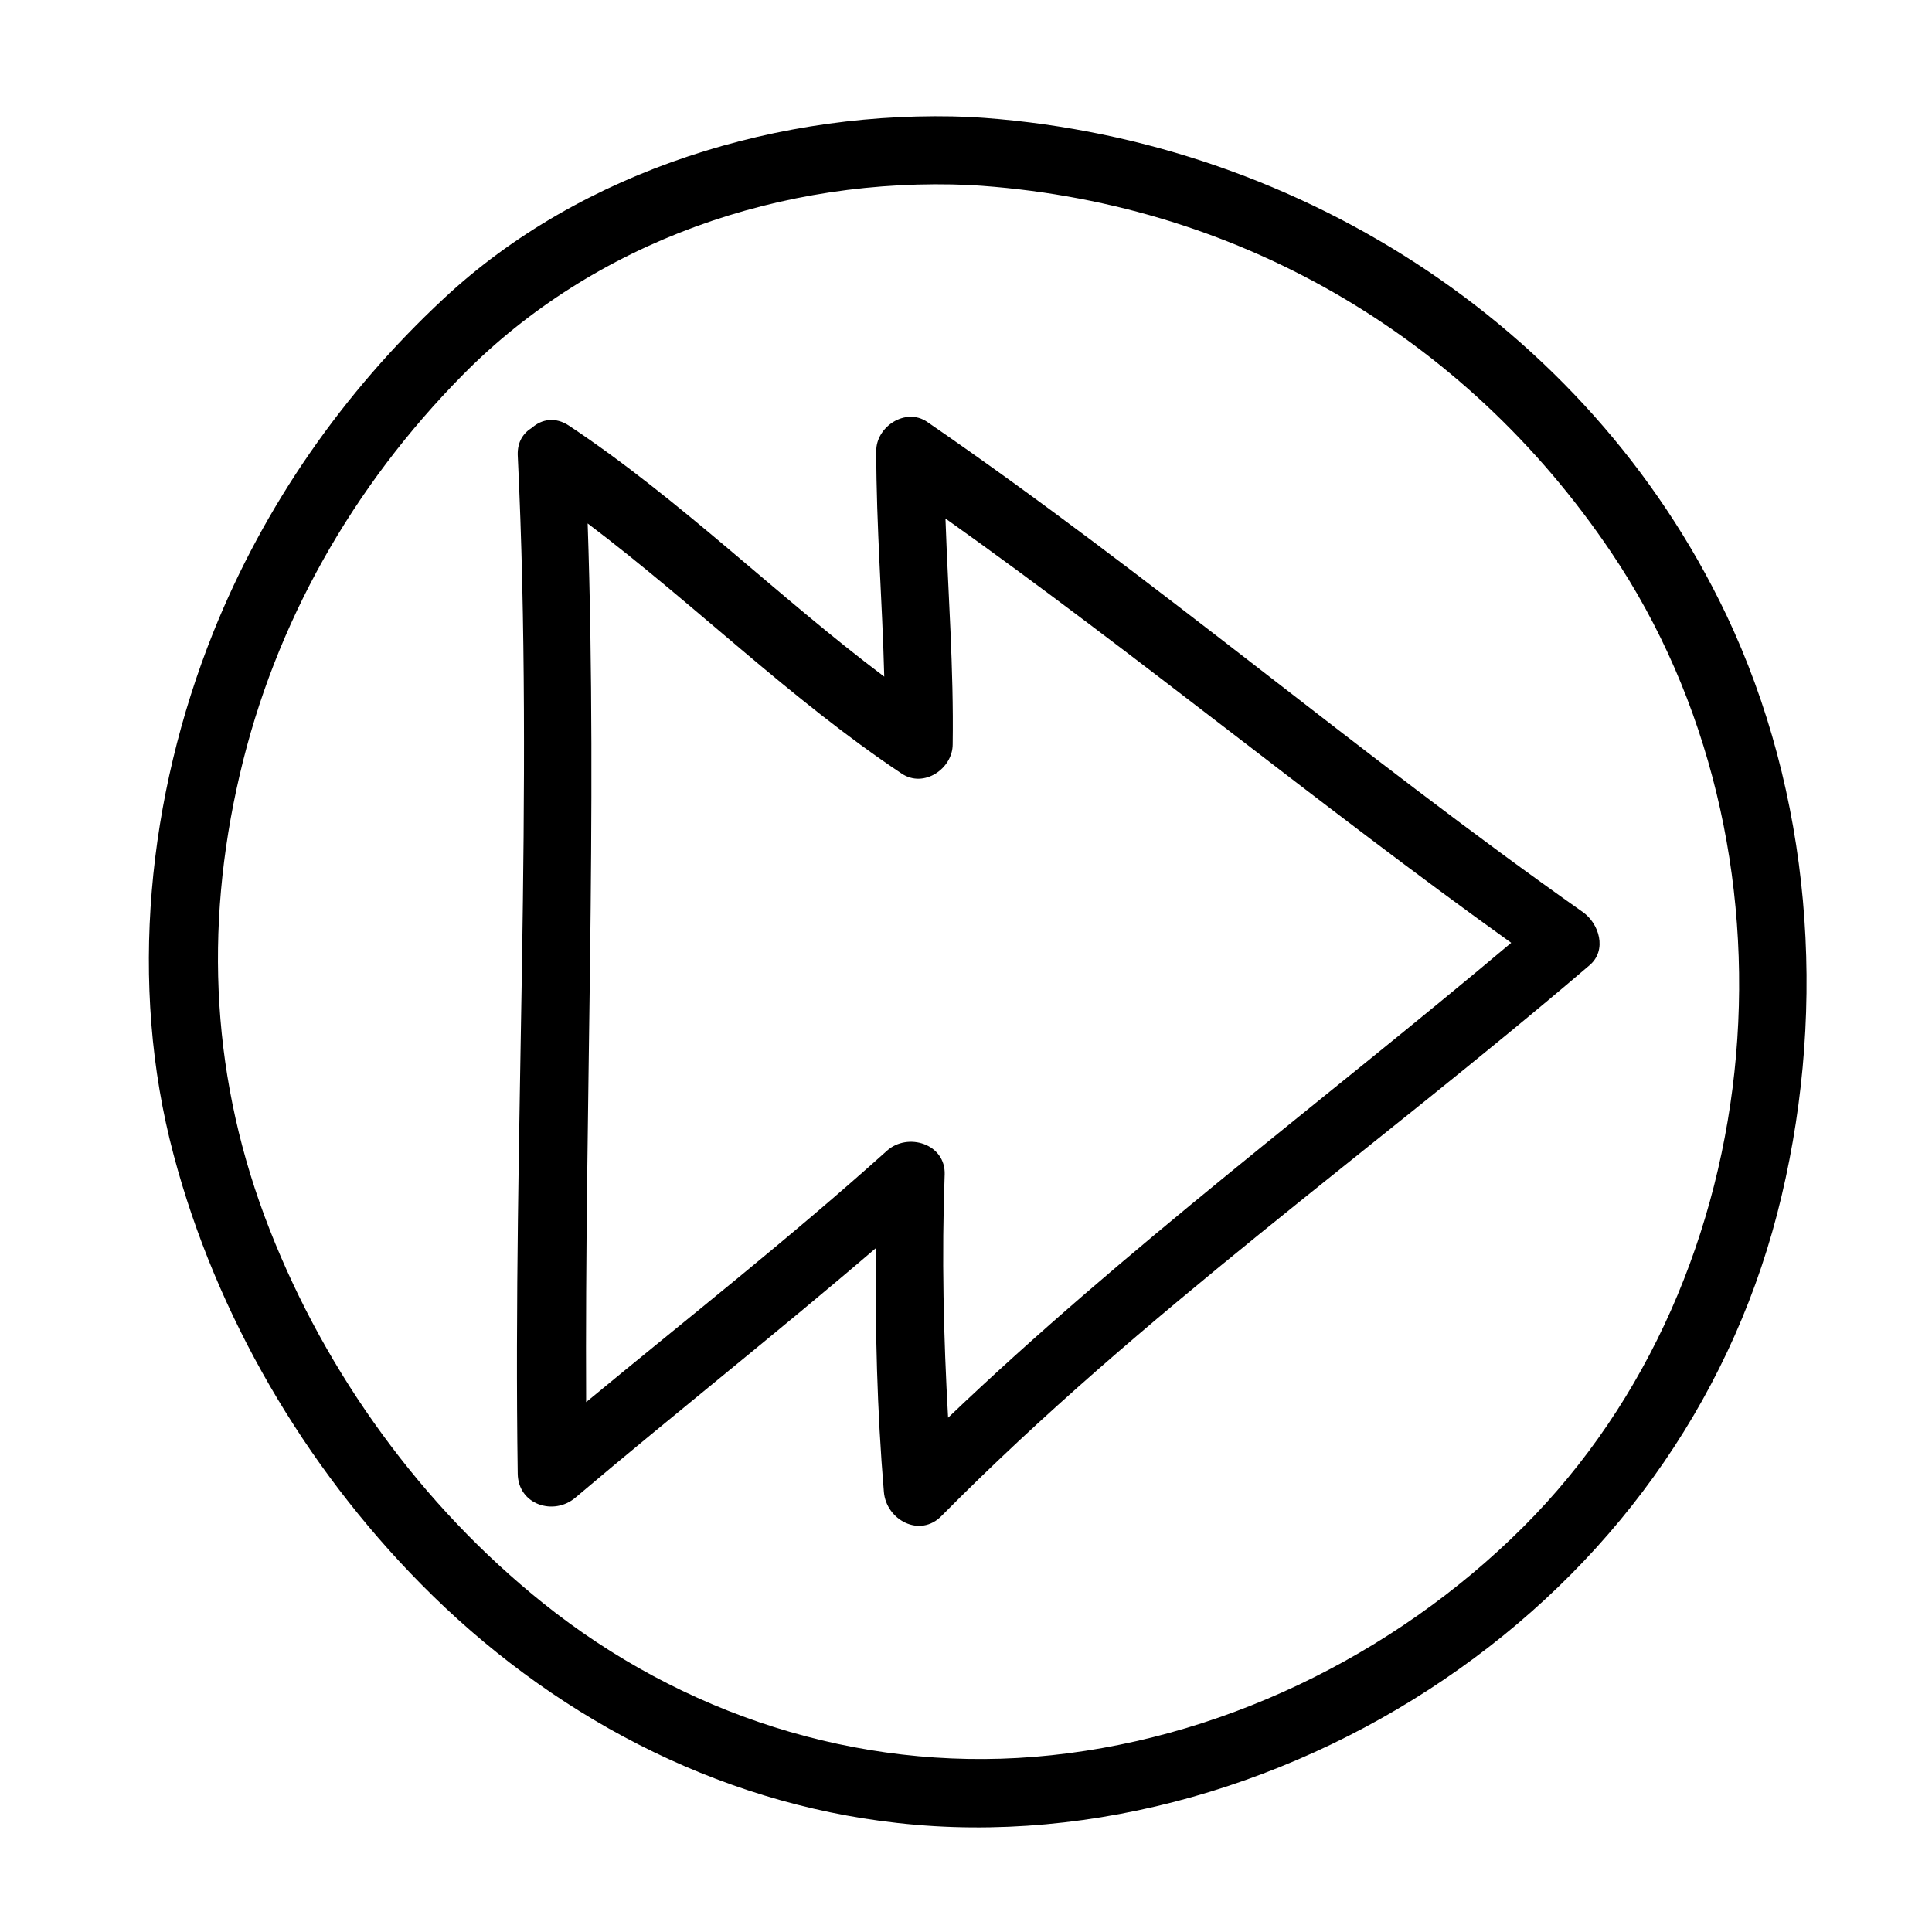 <?xml version="1.0" encoding="UTF-8"?>
<!-- Uploaded to: SVG Repo, www.svgrepo.com, Generator: SVG Repo Mixer Tools -->
<svg fill="#000000" width="800px" height="800px" version="1.1" viewBox="144 144 512 512" xmlns="http://www.w3.org/2000/svg">
 <g>
  <path d="m601.42 306.79c-36.879-77.383-115.57-126.86-200.41-131.8-49.676-2.117-102.88 13.906-139.55 48.266-26.5 24.688-47.457 54.715-60.961 88.367-17.332 43.328-22.57 93.105-10.48 138.45 11.285 42.523 34.66 82.422 65.496 113.66 33.957 34.461 77.988 58.039 126.36 63.379 52.195 5.844 106.3-10.578 148.82-40.809 42.926-30.43 73.355-74.059 85.445-125.35 12.09-50.984 7.859-106.61-14.711-154.16zm-53.809 241.93c-34.258 34.16-81.113 56.93-129.48 60.859-47.156 3.828-93.508-11.285-130.29-40.809-32.043-25.695-57.332-60.559-72.348-98.848-15.418-39.195-17.531-79.602-7.961-120.61 9.371-40.305 30.027-76.477 59.047-105.9 35.066-35.57 84.84-52.598 134.42-50.383 69.828 4.133 131.09 39.598 169.98 97.336 52.5 77.793 43.531 191.66-23.375 258.36z"/>
  <path d="m389.72 255.81c-5.742-3.93-13.602 1.309-13.504 7.758 0 19.949 1.613 39.801 2.117 59.75-28.414-21.363-53.707-46.652-83.531-66.504-3.629-2.418-7.254-1.715-9.773 0.504-2.316 1.41-3.93 3.727-3.828 7.254 4.332 89.98-1.309 179.96 0 269.94 0.102 8.262 9.574 11.285 15.316 6.348 26.301-22.27 53.402-43.629 79.602-66.102-0.203 21.562 0.301 43.023 2.117 64.59 0.605 7.457 9.574 12.293 15.316 6.348 53-53.605 114.57-97.035 171.7-145.9 4.734-4.031 2.519-11.082-1.812-14.105-59.055-41.613-114.07-88.871-173.72-129.88zm4.633 199.51c0.301-8.262-9.875-11.285-15.316-6.348-25.797 23.176-53 44.535-79.703 66.605-0.402-77.586 3.023-155.27 0.402-232.86 28.312 21.363 53.605 46.551 83.23 66.301 5.844 3.93 13.504-1.309 13.504-7.758 0.301-19.949-1.211-39.902-1.914-59.852 50.883 36.172 99.148 76.074 149.93 112.45-49.777 41.918-102.07 80.812-149.23 125.85-1.211-21.465-1.715-42.93-0.91-64.391z"/>
 </g>
</svg>